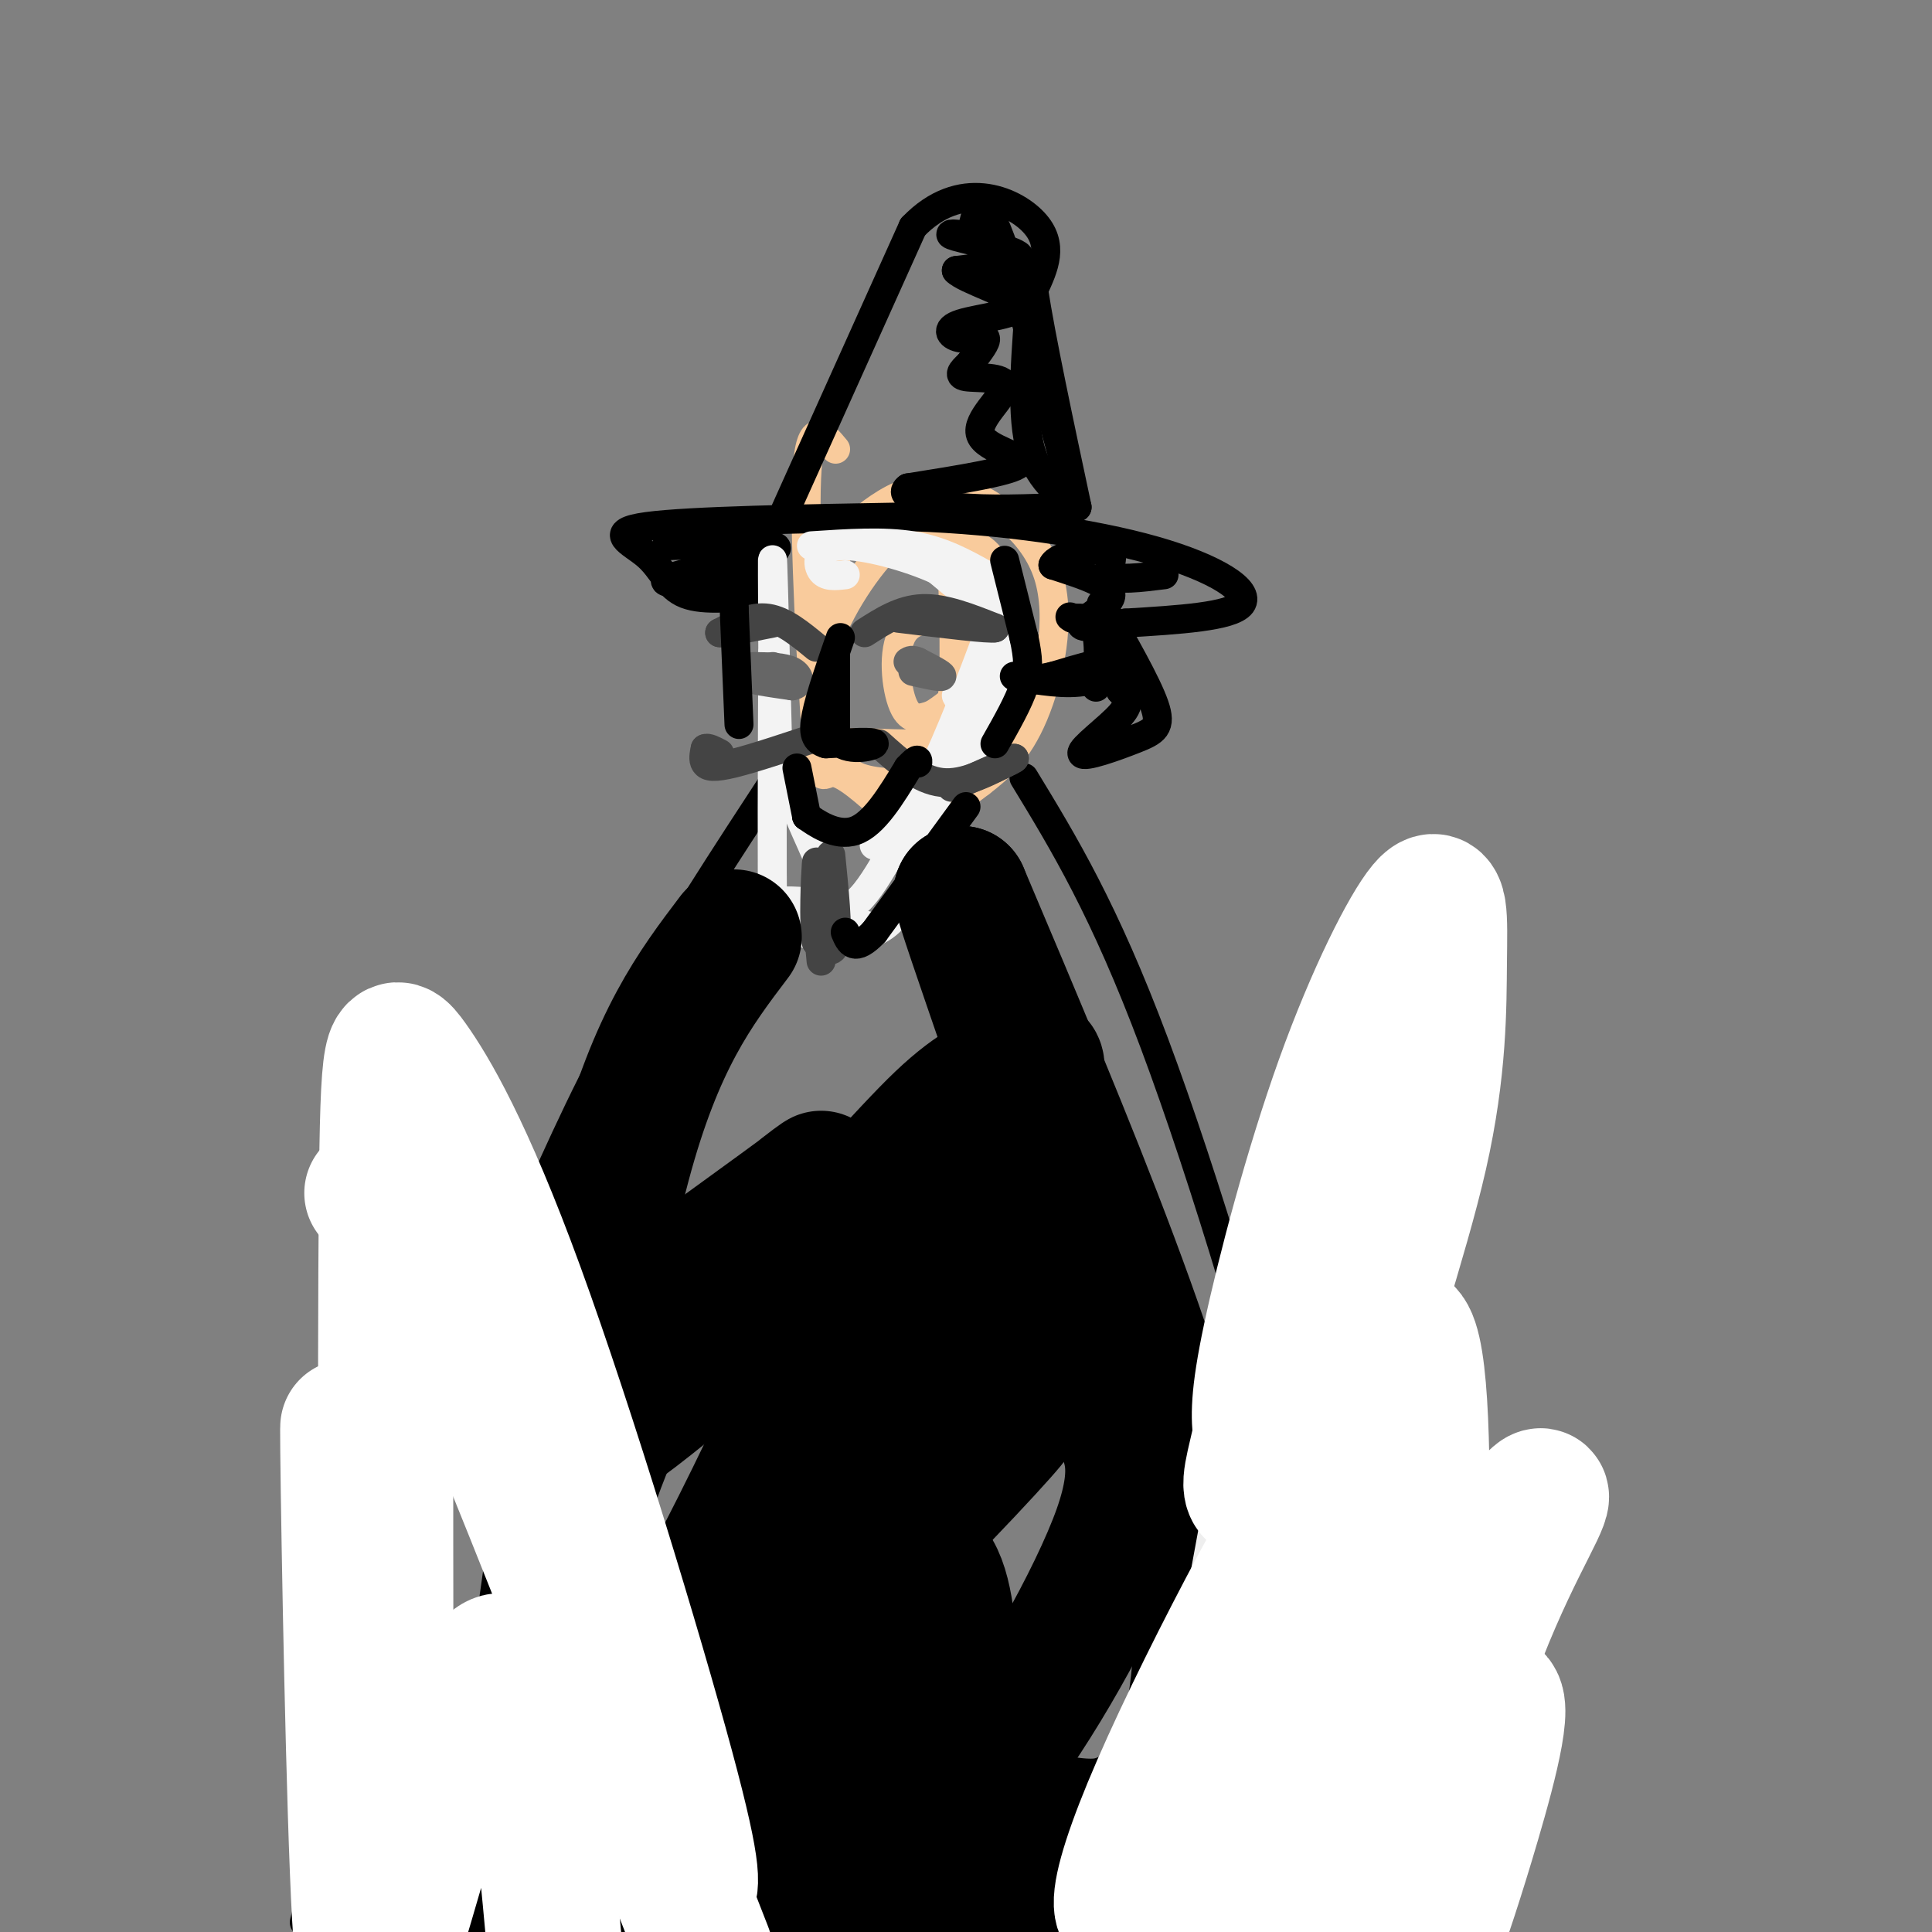 <svg viewBox='0 0 400 400' version='1.1' xmlns='http://www.w3.org/2000/svg' xmlns:xlink='http://www.w3.org/1999/xlink'><rect x="0" y="0" width="400" height="400" fill="#808080" stroke="none"/><g fill='none' stroke='#f9cb9c' stroke-width='6' stroke-linecap='round' stroke-linejoin='round'><path d='M173,93c-2.728,-3.291 -5.456,-6.582 -6,6c-0.544,12.582 1.097,41.037 2,53c0.903,11.963 1.067,7.433 4,8c2.933,0.567 8.636,6.229 12,9c3.364,2.771 4.390,2.649 7,1c2.610,-1.649 6.805,-4.824 11,-8'/><path d='M203,162c3.778,-2.922 7.724,-6.226 11,-14c3.276,-7.774 5.882,-20.016 3,-29c-2.882,-8.984 -11.252,-14.710 -17,-17c-5.748,-2.290 -8.874,-1.145 -12,0'/><path d='M188,102c-4.094,1.312 -8.331,4.591 -11,7c-2.669,2.409 -3.772,3.947 -5,12c-1.228,8.053 -2.580,22.622 -3,29c-0.420,6.378 0.094,4.565 4,4c3.906,-0.565 11.206,0.117 16,0c4.794,-0.117 7.084,-1.033 8,-8c0.916,-6.967 0.458,-19.983 0,-33'/><path d='M197,113c-1.884,-6.412 -6.595,-5.942 -12,-1c-5.405,4.942 -11.503,14.357 -14,22c-2.497,7.643 -1.392,13.515 0,18c1.392,4.485 3.073,7.585 7,9c3.927,1.415 10.102,1.147 13,1c2.898,-0.147 2.520,-0.171 4,-5c1.480,-4.829 4.816,-14.462 6,-20c1.184,-5.538 0.214,-6.979 -3,-8c-3.214,-1.021 -8.673,-1.621 -11,2c-2.327,3.621 -1.522,11.463 0,15c1.522,3.537 3.761,2.768 6,2'/><path d='M193,148c4.271,-2.488 11.949,-9.708 15,-15c3.051,-5.292 1.475,-8.656 0,-12c-1.475,-3.344 -2.850,-6.670 -6,-8c-3.150,-1.330 -8.075,-0.665 -13,0'/></g>
<g fill='none' stroke='#000000' stroke-width='6' stroke-linecap='round' stroke-linejoin='round'><path d='M159,123c-6.607,0.738 -13.214,1.476 -17,0c-3.786,-1.476 -4.750,-5.167 -8,-8c-3.250,-2.833 -8.786,-4.810 0,-6c8.786,-1.190 31.893,-1.595 55,-2'/><path d='M189,107c18.464,0.667 37.125,3.333 50,7c12.875,3.667 19.964,8.333 18,11c-1.964,2.667 -12.982,3.333 -24,4'/><path d='M233,129c-6.250,0.905 -9.875,1.167 -9,0c0.875,-1.167 6.250,-3.762 6,-6c-0.250,-2.238 -6.125,-4.119 -12,-6'/><path d='M218,117c0.702,-1.905 8.458,-3.667 11,-3c2.542,0.667 -0.131,3.762 1,5c1.131,1.238 6.065,0.619 11,0'/><path d='M160,120c-12.067,0.644 -24.133,1.289 -22,0c2.133,-1.289 18.467,-4.511 22,-6c3.533,-1.489 -5.733,-1.244 -15,-1'/><path d='M145,113c-3.667,-0.167 -5.333,-0.083 -7,0'/><path d='M162,107c0.000,0.000 27.000,-60.000 27,-60'/><path d='M189,47c9.756,-10.178 20.644,-5.622 25,-1c4.356,4.622 2.178,9.311 0,14'/><path d='M214,60c1.500,9.833 5.250,27.417 9,45'/><path d='M223,105c-1.622,-4.644 -10.178,-38.756 -15,-53c-4.822,-14.244 -5.911,-8.622 -7,-3'/><path d='M201,49c-2.690,-0.667 -5.917,-0.833 -3,0c2.917,0.833 11.976,2.667 13,4c1.024,1.333 -5.988,2.167 -13,3'/><path d='M198,56c1.638,1.860 12.232,5.009 13,7c0.768,1.991 -8.289,2.822 -12,4c-3.711,1.178 -2.076,2.702 0,3c2.076,0.298 4.593,-0.629 5,0c0.407,0.629 -1.297,2.815 -3,5'/><path d='M201,75c-1.311,1.473 -3.089,2.654 -1,3c2.089,0.346 8.044,-0.144 8,2c-0.044,2.144 -6.089,6.924 -5,10c1.089,3.076 9.311,4.450 8,6c-1.311,1.550 -12.156,3.275 -23,5'/><path d='M188,101c-2.378,1.667 3.178,3.333 10,4c6.822,0.667 14.911,0.333 23,0'/><path d='M221,105c2.067,-0.889 -4.267,-3.111 -7,-10c-2.733,-6.889 -1.867,-18.444 -1,-30'/><path d='M162,159c-11.946,18.256 -23.893,36.512 -33,53c-9.107,16.488 -15.375,31.208 -22,46c-6.625,14.792 -13.607,29.655 -21,53c-7.393,23.345 -15.196,55.173 -23,87'/><path d='M212,161c8.310,13.643 16.619,27.286 27,55c10.381,27.714 22.833,69.500 30,99c7.167,29.500 9.048,46.714 10,62c0.952,15.286 0.976,28.643 1,42'/></g>
<g fill='none' stroke='#f3f3f3' stroke-width='6' stroke-linecap='round' stroke-linejoin='round'><path d='M168,113c7.500,-0.500 15.000,-1.000 21,0c6.000,1.000 10.500,3.500 15,6'/><path d='M204,119c3.000,1.512 3.000,2.292 4,4c1.000,1.708 3.000,4.345 1,11c-2.000,6.655 -8.000,17.327 -14,28'/><path d='M195,162c-3.511,10.444 -5.289,22.556 -10,28c-4.711,5.444 -12.356,4.222 -20,3'/><path d='M165,193c-4.222,2.244 -4.778,6.356 -5,-3c-0.222,-9.356 -0.111,-32.178 0,-55'/><path d='M160,135c-0.044,-14.200 -0.156,-22.200 0,-18c0.156,4.200 0.578,20.600 1,37'/><path d='M161,154c1.667,10.036 5.333,16.625 8,23c2.667,6.375 4.333,12.536 8,10c3.667,-2.536 9.333,-13.768 15,-25'/><path d='M192,162c4.917,-10.107 9.708,-22.875 12,-29c2.292,-6.125 2.083,-5.607 0,-7c-2.083,-1.393 -6.042,-4.696 -10,-8'/><path d='M194,118c-5.774,-2.655 -15.208,-5.292 -20,-5c-4.792,0.292 -4.940,3.512 -4,5c0.940,1.488 2.970,1.244 5,1'/><path d='M198,144c2.500,4.333 5.000,8.667 4,12c-1.000,3.333 -5.500,5.667 -10,8'/><path d='M192,164c-3.500,3.167 -7.250,7.083 -11,11'/><path d='M171,187c-5.333,-0.417 -10.667,-0.833 -9,0c1.667,0.833 10.333,2.917 19,5'/></g>
<g fill='none' stroke='#444444' stroke-width='6' stroke-linecap='round' stroke-linejoin='round'><path d='M171,152c-7.356,2.467 -14.711,4.933 -19,6c-4.289,1.067 -5.511,0.733 -6,0c-0.489,-0.733 -0.244,-1.867 0,-3'/><path d='M146,155c0.500,-0.333 1.750,0.333 3,1'/><path d='M182,154c4.167,3.750 8.333,7.500 13,8c4.667,0.500 9.833,-2.250 15,-5'/><path d='M210,157c0.333,0.167 -6.333,3.083 -13,6'/><path d='M179,131c3.750,-2.417 7.500,-4.833 12,-5c4.500,-0.167 9.750,1.917 15,4'/><path d='M206,130c-0.833,0.333 -10.417,-0.833 -20,-2'/><path d='M169,134c-3.333,-2.750 -6.667,-5.500 -10,-6c-3.333,-0.500 -6.667,1.250 -10,3'/><path d='M149,131c0.167,0.167 5.583,-0.917 11,-2'/><path d='M172,177c0.750,7.500 1.500,15.000 1,18c-0.500,3.000 -2.250,1.500 -4,0'/><path d='M169,195c-0.622,-3.911 -0.178,-13.689 0,-16c0.178,-2.311 0.089,2.844 0,8'/><path d='M169,187c0.167,3.333 0.583,7.667 1,12'/></g>
<g fill='none' stroke='#666666' stroke-width='6' stroke-linecap='round' stroke-linejoin='round'><path d='M189,139c2.917,0.667 5.833,1.333 6,1c0.167,-0.333 -2.417,-1.667 -5,-3'/><path d='M190,137c-1.167,-0.500 -1.583,-0.250 -2,0'/><path d='M160,138c-3.333,0.667 -6.667,1.333 -6,2c0.667,0.667 5.333,1.333 10,2'/><path d='M164,142c1.911,-0.311 1.689,-2.089 0,-3c-1.689,-0.911 -4.844,-0.956 -8,-1'/></g>
<g fill='none' stroke='#000000' stroke-width='6' stroke-linecap='round' stroke-linejoin='round'><path d='M228,125c4.705,8.230 9.410,16.459 11,21c1.590,4.541 0.065,5.392 -4,7c-4.065,1.608 -10.671,3.971 -11,3c-0.329,-0.971 5.620,-5.278 8,-8c2.380,-2.722 1.190,-3.861 0,-5'/><path d='M232,143c-0.829,-2.027 -2.903,-4.595 -4,-4c-1.097,0.595 -1.219,4.352 -1,3c0.219,-1.352 0.777,-7.815 0,-11c-0.777,-3.185 -2.888,-3.093 -5,-3'/><path d='M222,128c-0.833,-0.500 -0.417,-0.250 0,0'/><path d='M210,140c5.378,0.933 10.756,1.867 15,1c4.244,-0.867 7.356,-3.533 6,-4c-1.356,-0.467 -7.178,1.267 -13,3'/><path d='M218,140c-3.000,0.667 -4.000,0.833 -5,1'/><path d='M208,116c0.000,0.000 4.000,16.000 4,16'/><path d='M212,132c0.889,4.178 1.111,6.622 0,10c-1.111,3.378 -3.556,7.689 -6,12'/><path d='M200,167c0.000,0.000 -19.000,26.000 -19,26'/><path d='M181,193c-4.167,4.333 -5.083,2.167 -6,0'/><path d='M167,169c0.000,0.000 0.000,0.000 0,0'/><path d='M167,169c1.733,1.244 6.067,4.356 10,3c3.933,-1.356 7.467,-7.178 11,-13'/><path d='M188,159c2.167,-2.333 2.083,-1.667 2,-1'/><path d='M167,169c0.000,0.000 -2.000,-10.000 -2,-10'/><path d='M173,136c0.000,0.000 0.000,17.000 0,17'/><path d='M173,153c2.222,2.867 7.778,1.533 8,1c0.222,-0.533 -4.889,-0.267 -10,0'/><path d='M171,154c-2.222,-0.622 -2.778,-2.178 -2,-6c0.778,-3.822 2.889,-9.911 5,-16'/><path d='M153,150c0.000,0.000 -1.000,-24.000 -1,-24'/><path d='M152,126c-0.167,-6.167 -0.083,-9.583 0,-13'/></g>
<g fill='none' stroke='#000000' stroke-width='28' stroke-linecap='round' stroke-linejoin='round'><path d='M152,194c-8.083,10.667 -16.167,21.333 -23,47c-6.833,25.667 -12.417,66.333 -18,107'/><path d='M111,348c-3.416,21.082 -2.957,20.287 -2,23c0.957,2.713 2.411,8.933 10,1c7.589,-7.933 21.312,-30.021 37,-62c15.688,-31.979 33.339,-73.851 35,-73c1.661,0.851 -12.670,44.426 -27,88'/><path d='M164,325c13.047,-8.818 59.166,-74.862 61,-76c1.834,-1.138 -40.616,62.632 -52,81c-11.384,18.368 8.299,-8.664 17,-7c8.701,1.664 6.419,32.025 7,45c0.581,12.975 4.023,8.564 7,7c2.977,-1.564 5.488,-0.282 8,1'/><path d='M212,376c4.265,0.879 10.927,2.575 16,2c5.073,-0.575 8.555,-3.422 11,-5c2.445,-1.578 3.851,-1.887 6,-9c2.149,-7.113 5.040,-21.030 3,-39c-2.040,-17.970 -9.011,-39.991 -18,-64c-8.989,-24.009 -19.994,-50.004 -31,-76'/><path d='M199,185c0.485,3.337 17.196,49.679 25,75c7.804,25.321 6.700,29.622 8,34c1.300,4.378 5.004,8.832 0,23c-5.004,14.168 -18.715,38.048 -27,48c-8.285,9.952 -11.142,5.976 -14,2'/><path d='M191,367c-3.862,0.524 -6.516,0.836 -9,-3c-2.484,-3.836 -4.797,-11.818 -2,-30c2.797,-18.182 10.703,-46.563 18,-68c7.297,-21.437 13.983,-35.930 16,-42c2.017,-6.070 -0.635,-3.718 -4,-2c-3.365,1.718 -7.444,2.802 -15,10c-7.556,7.198 -18.591,20.512 -35,36c-16.409,15.488 -38.192,33.151 -41,32c-2.808,-1.151 13.359,-21.118 27,-35c13.641,-13.882 24.754,-21.681 24,-21c-0.754,0.681 -13.377,9.840 -26,19'/><path d='M144,263c-9.154,12.839 -19.037,35.435 -23,48c-3.963,12.565 -2.004,15.097 2,20c4.004,4.903 10.053,12.177 13,16c2.947,3.823 2.792,4.197 -6,7c-8.792,2.803 -26.222,8.037 -36,12c-9.778,3.963 -11.905,6.656 -11,9c0.905,2.344 4.840,4.340 16,8c11.160,3.660 29.543,8.985 57,12c27.457,3.015 63.988,3.718 83,3c19.012,-0.718 20.506,-2.859 22,-5'/><path d='M261,393c8.240,-1.112 17.838,-1.391 5,0c-12.838,1.391 -48.114,4.453 -89,3c-40.886,-1.453 -87.382,-7.420 -72,-9c15.382,-1.580 92.641,1.229 101,4c8.359,2.771 -52.183,5.506 -67,4c-14.817,-1.506 16.092,-7.253 47,-13'/><path d='M186,382c15.900,-2.554 32.150,-2.439 13,-1c-19.150,1.439 -73.698,4.201 -68,-2c5.698,-6.201 71.644,-21.365 81,-27c9.356,-5.635 -37.877,-1.742 -58,1c-20.123,2.742 -13.136,4.333 2,-7c15.136,-11.333 38.421,-35.590 48,-46c9.579,-10.410 5.451,-6.974 3,-6c-2.451,0.974 -3.226,-0.513 -4,-2'/><path d='M203,292c-4.333,2.333 -13.167,9.167 -22,16'/></g>
<g fill='none' stroke='#eeeeee' stroke-width='28' stroke-linecap='round' stroke-linejoin='round'><path d='M277,237c0.000,0.000 -32.000,174.000 -32,174'/><path d='M243,398c16.778,-37.667 33.556,-75.333 39,-79c5.444,-3.667 -0.444,26.667 -4,43c-3.556,16.333 -4.778,18.667 -6,21'/><path d='M272,383c-2.167,8.333 -4.583,18.667 -7,29'/></g>
<g fill='none' stroke='#ffffff' stroke-width='28' stroke-linecap='round' stroke-linejoin='round'><path d='M284,210c0.701,17.250 1.403,34.499 0,57c-1.403,22.501 -4.910,50.253 -7,57c-2.090,6.747 -2.764,-7.513 1,-26c3.764,-18.487 11.964,-41.202 16,-59c4.036,-17.798 3.907,-30.681 4,-40c0.093,-9.319 0.406,-15.075 -3,-11c-3.406,4.075 -10.532,17.982 -17,36c-6.468,18.018 -12.276,40.148 -15,53c-2.724,12.852 -2.362,16.426 -2,20'/><path d='M261,297c-1.209,6.159 -3.231,11.558 -1,12c2.231,0.442 8.716,-4.073 14,-28c5.284,-23.927 9.367,-67.265 6,-49c-3.367,18.265 -14.183,98.132 -25,178'/><path d='M257,381c13.782,-27.633 27.563,-55.267 23,-50c-4.563,5.267 -27.471,43.433 -39,58c-11.529,14.567 -11.678,5.533 -1,-19c10.678,-24.533 32.182,-64.567 36,-67c3.818,-2.433 -10.052,32.733 -16,51c-5.948,18.267 -3.974,19.633 -2,21'/><path d='M258,375c7.189,-27.043 26.161,-105.150 33,-99c6.839,6.150 1.544,96.556 0,124c-1.544,27.444 0.661,-8.073 7,-35c6.339,-26.927 16.811,-45.265 20,-52c3.189,-6.735 -0.906,-1.868 -5,3'/><path d='M313,316c-6.067,7.756 -18.733,25.644 -27,42c-8.267,16.356 -12.133,31.178 -16,46'/><path d='M276,397c13.644,-21.156 27.289,-42.311 32,-45c4.711,-2.689 0.489,13.089 -3,25c-3.489,11.911 -6.244,19.956 -9,28'/><path d='M77,247c2.750,0.417 5.500,0.833 17,27c11.500,26.167 31.750,78.083 52,130'/><path d='M142,392c1.193,-1.167 2.386,-2.335 -4,-26c-6.386,-23.665 -20.351,-69.828 -31,-99c-10.649,-29.172 -17.982,-41.354 -22,-47c-4.018,-5.646 -4.719,-4.756 -5,29c-0.281,33.756 -0.140,100.378 0,167'/><path d='M74,378c-0.978,-43.986 -1.955,-87.971 -2,-82c-0.045,5.971 0.844,61.900 2,91c1.156,29.100 2.581,31.373 8,14c5.419,-17.373 14.834,-54.392 21,-57c6.166,-2.608 9.083,29.196 12,61'/></g>
</svg>